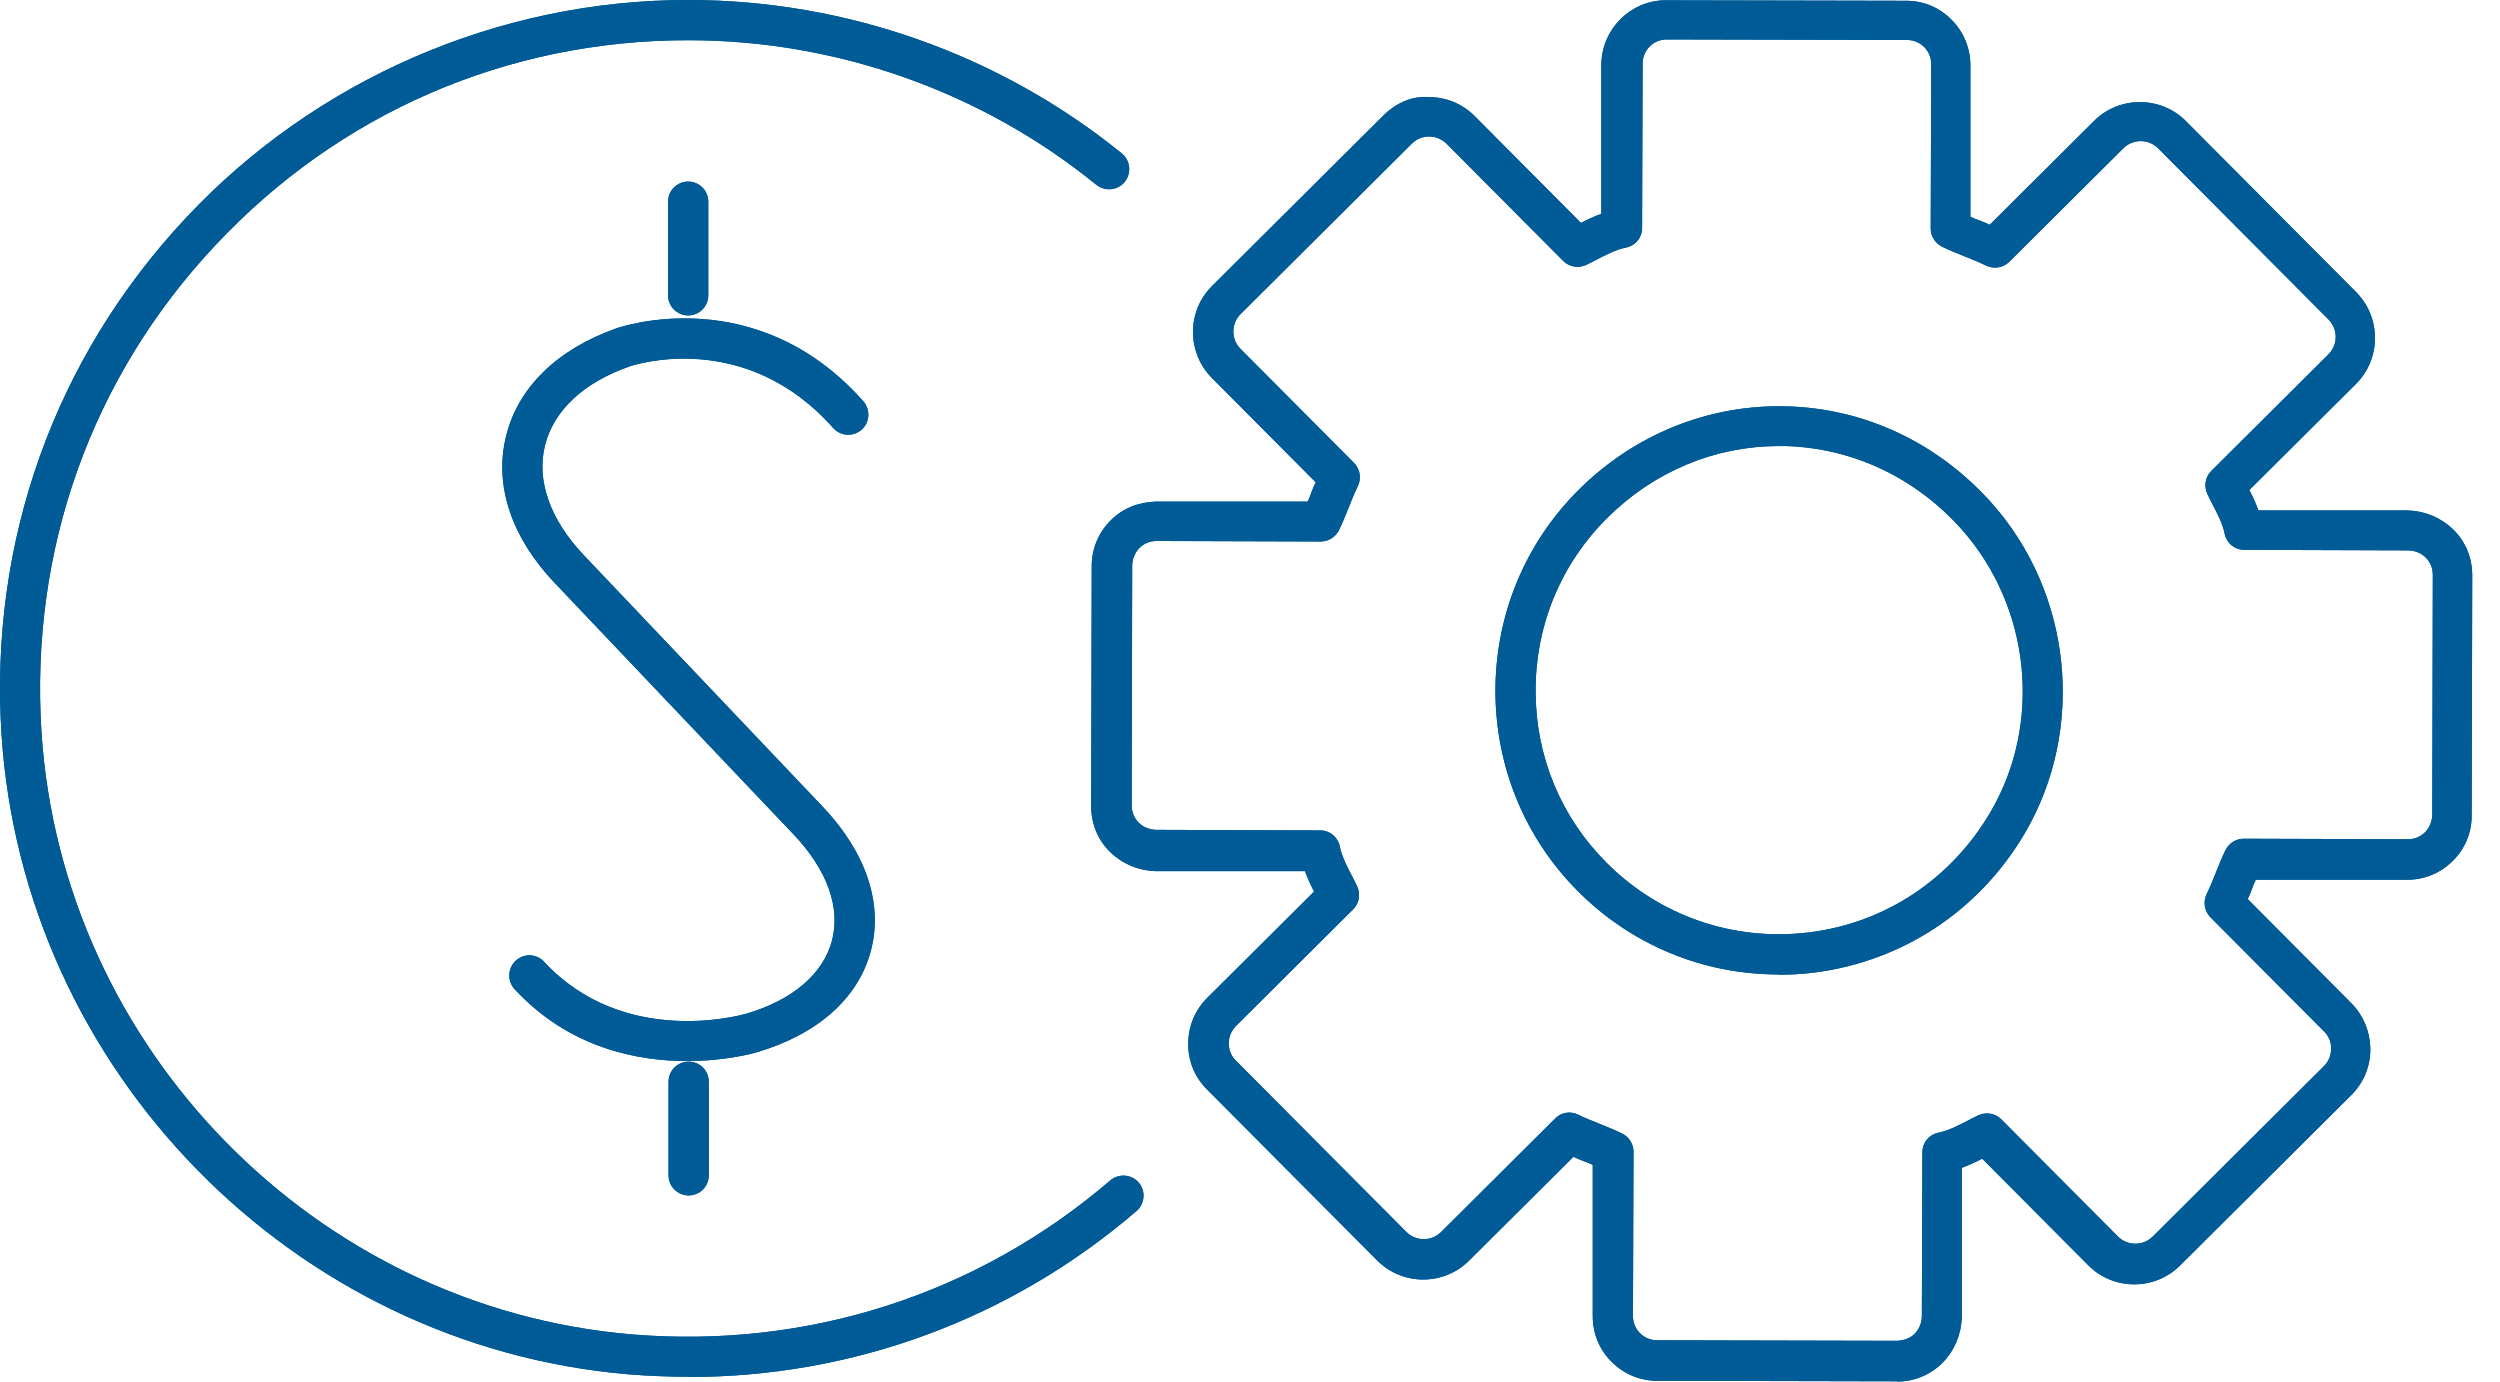 <svg width="76" height="42" viewBox="0 0 76 42" fill="none" xmlns="http://www.w3.org/2000/svg">
<path d="M57.682 41.992L50.376 41.976C49.855 41.976 49.365 41.772 48.99 41.397C48.615 41.022 48.419 40.532 48.419 40.011V35.412C48.338 35.371 48.24 35.33 48.142 35.298C48.036 35.257 47.93 35.216 47.832 35.167L44.66 38.323C43.894 39.089 42.638 39.089 41.872 38.323L36.694 33.121C36.319 32.745 36.115 32.256 36.123 31.726C36.123 31.196 36.327 30.707 36.703 30.332L39.948 27.103C39.85 26.916 39.752 26.704 39.67 26.483H35.129C34.607 26.467 34.118 26.263 33.743 25.896C33.368 25.529 33.172 25.032 33.172 24.51L33.188 17.204C33.188 16.683 33.392 16.193 33.767 15.818C34.134 15.451 34.607 15.264 35.153 15.248H39.752C39.793 15.166 39.834 15.068 39.866 14.97C39.907 14.864 39.948 14.758 39.997 14.661L36.841 11.489C36.075 10.714 36.075 9.467 36.841 8.7L42.043 3.522C42.418 3.147 42.907 2.911 43.438 2.952C43.968 2.952 44.457 3.156 44.832 3.531L48.061 6.776C48.248 6.678 48.46 6.58 48.68 6.499V1.957C48.697 0.881 49.569 0.008 50.645 0.008L57.951 0.024C58.473 0.024 58.962 0.228 59.329 0.603C59.696 0.97 59.9 1.468 59.9 1.99V6.588C59.981 6.629 60.079 6.67 60.177 6.702C60.283 6.743 60.389 6.784 60.487 6.833L63.659 3.677C64.425 2.911 65.681 2.911 66.447 3.677L71.625 8.879C72.391 9.646 72.391 10.902 71.625 11.668L68.38 14.897C68.478 15.085 68.576 15.296 68.657 15.517H73.199C73.721 15.533 74.21 15.737 74.585 16.104C74.96 16.471 75.156 16.968 75.156 17.49L75.139 24.796C75.139 25.317 74.936 25.807 74.56 26.174C74.194 26.541 73.704 26.744 73.182 26.744H68.576C68.535 26.826 68.494 26.924 68.461 27.022C68.421 27.128 68.38 27.234 68.331 27.331L71.486 30.503C71.837 30.854 72.041 31.343 72.057 31.84C72.073 32.387 71.87 32.901 71.478 33.292L66.276 38.469C65.51 39.236 64.254 39.236 63.488 38.469L60.259 35.224C60.071 35.322 59.859 35.42 59.639 35.502V40.043C59.623 40.565 59.419 41.054 59.052 41.429C58.685 41.796 58.196 42 57.674 42L57.682 41.992ZM47.702 33.822C47.792 33.822 47.889 33.846 47.979 33.887C48.158 33.977 48.379 34.066 48.607 34.156C48.86 34.262 49.121 34.36 49.325 34.466C49.528 34.572 49.659 34.784 49.659 35.012L49.642 40.011C49.642 40.418 49.969 40.744 50.376 40.744L57.682 40.761C57.886 40.744 58.065 40.687 58.204 40.549C58.343 40.41 58.416 40.223 58.424 40.027L58.44 35.029C58.44 34.735 58.644 34.49 58.93 34.433C59.231 34.376 59.574 34.197 59.884 34.034L60.128 33.911C60.365 33.797 60.65 33.838 60.838 34.026L64.385 37.589C64.678 37.882 65.151 37.882 65.445 37.589L70.647 32.411C70.834 32.224 70.867 32.012 70.867 31.865C70.867 31.669 70.785 31.482 70.647 31.351L67.198 27.886C67.01 27.698 66.969 27.413 67.083 27.177C67.173 26.997 67.263 26.777 67.353 26.549C67.459 26.296 67.556 26.035 67.662 25.831C67.768 25.627 67.98 25.497 68.209 25.497L73.207 25.513C73.403 25.513 73.582 25.44 73.721 25.301C73.859 25.163 73.933 24.975 73.941 24.779L73.957 17.474C73.957 17.278 73.884 17.09 73.745 16.952C73.606 16.813 73.419 16.74 73.223 16.732L68.225 16.715C67.931 16.715 67.687 16.511 67.63 16.226C67.573 15.924 67.393 15.582 67.23 15.272L67.108 15.027C66.994 14.791 67.034 14.506 67.222 14.318L70.785 10.771C71.079 10.478 71.079 10.005 70.785 9.711L65.608 4.509C65.314 4.216 64.841 4.216 64.548 4.509L61.082 7.958C60.895 8.146 60.609 8.186 60.373 8.072C60.194 7.983 59.973 7.893 59.745 7.803C59.492 7.697 59.231 7.599 59.028 7.493C58.824 7.387 58.693 7.175 58.693 6.947L58.709 1.949C58.709 1.541 58.383 1.215 57.976 1.215L50.67 1.199C50.262 1.199 49.936 1.525 49.936 1.932L49.92 6.931C49.92 7.224 49.716 7.469 49.431 7.526C49.129 7.583 48.786 7.762 48.477 7.925L48.232 8.048C47.995 8.162 47.71 8.121 47.523 7.934L43.976 4.37C43.837 4.232 43.65 4.15 43.446 4.15C43.25 4.15 43.062 4.224 42.916 4.37L37.714 9.548C37.42 9.842 37.42 10.315 37.714 10.608L41.163 14.073C41.35 14.261 41.391 14.546 41.277 14.783C41.187 14.962 41.097 15.182 41.008 15.411C40.902 15.663 40.804 15.924 40.698 16.128C40.592 16.332 40.38 16.462 40.151 16.462L35.153 16.446C34.958 16.446 34.778 16.52 34.64 16.658C34.501 16.797 34.428 16.984 34.419 17.18L34.403 24.486C34.403 24.681 34.477 24.869 34.615 25.008C34.754 25.146 34.941 25.22 35.137 25.228L40.135 25.244C40.429 25.244 40.673 25.448 40.73 25.733C40.788 26.035 40.967 26.378 41.13 26.687L41.252 26.932C41.366 27.168 41.326 27.454 41.138 27.641L37.575 31.188C37.436 31.327 37.355 31.514 37.355 31.718C37.355 31.914 37.428 32.11 37.575 32.248L42.752 37.45C43.046 37.744 43.519 37.744 43.812 37.45L47.278 34.001C47.392 33.887 47.547 33.822 47.71 33.822H47.702ZM54.054 29.623C51.771 29.623 49.594 28.726 47.963 27.087C46.356 25.472 45.468 23.312 45.46 21.02C45.46 18.697 46.356 16.52 47.995 14.889C49.708 13.185 51.974 12.288 54.323 12.353C56.696 12.418 58.905 13.462 60.528 15.272C62.998 18.028 63.414 22.17 61.547 25.342C60.161 27.69 57.837 29.223 55.154 29.566C54.788 29.614 54.421 29.631 54.054 29.631V29.623ZM54.078 13.56C52.129 13.56 50.279 14.334 48.86 15.745C47.449 17.147 46.675 19.015 46.683 21.012C46.683 22.985 47.449 24.836 48.835 26.223C50.458 27.853 52.708 28.628 55.008 28.343C57.307 28.057 59.305 26.728 60.495 24.714C62.101 21.999 61.734 18.444 59.623 16.079C58.22 14.514 56.329 13.625 54.29 13.56C54.217 13.56 54.143 13.56 54.078 13.56Z" fill="#005B96"/>
<path d="M20.935 41.853C20.331 41.853 19.72 41.829 19.108 41.78C8.9 40.916 0.705 32.55 0.045 22.317C-0.33 16.462 1.659 10.885 5.655 6.621C9.585 2.422 15.146 0 20.91 0H20.927C25.713 0 30.393 1.655 34.103 4.664C34.364 4.876 34.405 5.259 34.193 5.528C33.981 5.789 33.597 5.83 33.328 5.618C29.839 2.78 25.427 1.223 20.927 1.223H20.91C15.406 1.223 10.302 3.441 6.543 7.461C2.776 11.472 0.909 16.723 1.26 22.244C1.879 31.881 9.601 39.758 19.206 40.565C24.547 41.013 29.716 39.35 33.752 35.885C34.013 35.665 34.397 35.697 34.617 35.95C34.837 36.203 34.804 36.594 34.551 36.814C30.727 40.1 25.941 41.861 20.927 41.861L20.935 41.853Z" fill="#005B96"/>
<path d="M20.887 32.256C19.362 32.256 17.299 31.857 15.644 30.071C15.416 29.826 15.432 29.435 15.677 29.207C15.921 28.978 16.313 28.986 16.541 29.239C18.971 31.857 22.518 30.862 22.672 30.821C24.091 30.405 25.021 29.614 25.29 28.603C25.559 27.592 25.151 26.451 24.132 25.374L16.867 17.726C15.546 16.34 15.016 14.75 15.383 13.266C15.742 11.782 16.94 10.616 18.742 9.98C18.914 9.923 23.007 8.545 26.244 12.198C26.464 12.451 26.448 12.834 26.195 13.062C25.942 13.282 25.559 13.266 25.331 13.013C22.648 9.988 19.289 11.089 19.142 11.138C17.739 11.627 16.826 12.483 16.565 13.551C16.304 14.62 16.728 15.802 17.748 16.878L25.013 24.526C26.334 25.921 26.855 27.478 26.472 28.913C26.089 30.348 24.858 31.441 23.015 31.987C22.933 32.012 22.077 32.256 20.887 32.256Z" fill="#005B96"/>
<path d="M21.532 6.132C21.532 5.794 21.258 5.52 20.92 5.52C20.582 5.52 20.309 5.794 20.309 6.132V8.977C20.309 9.315 20.582 9.589 20.92 9.589C21.258 9.589 21.532 9.315 21.532 8.977V6.132Z" fill="#005B96"/>
<path d="M21.547 32.884C21.547 32.546 21.273 32.273 20.936 32.273C20.598 32.273 20.324 32.546 20.324 32.884V35.73C20.324 36.068 20.598 36.341 20.936 36.341C21.273 36.341 21.547 36.068 21.547 35.73V32.884Z" fill="#005B96"/>
<path d="M57.682 41.992L50.376 41.976C49.855 41.976 49.365 41.772 48.99 41.397C48.615 41.022 48.419 40.532 48.419 40.011V35.412C48.338 35.371 48.24 35.33 48.142 35.298C48.036 35.257 47.93 35.216 47.832 35.167L44.66 38.323C43.894 39.089 42.638 39.089 41.872 38.323L36.694 33.121C36.319 32.745 36.115 32.256 36.123 31.726C36.123 31.196 36.327 30.707 36.703 30.332L39.948 27.103C39.85 26.916 39.752 26.704 39.67 26.483H35.129C34.607 26.467 34.118 26.263 33.743 25.896C33.368 25.529 33.172 25.032 33.172 24.51L33.188 17.204C33.188 16.683 33.392 16.193 33.767 15.818C34.134 15.451 34.607 15.264 35.153 15.248H39.752C39.793 15.166 39.834 15.068 39.866 14.97C39.907 14.864 39.948 14.758 39.997 14.661L36.841 11.489C36.075 10.714 36.075 9.467 36.841 8.7L42.043 3.522C42.418 3.147 42.907 2.911 43.438 2.952C43.968 2.952 44.457 3.156 44.832 3.531L48.061 6.776C48.248 6.678 48.46 6.58 48.68 6.499V1.957C48.697 0.881 49.569 0.008 50.645 0.008L57.951 0.024C58.473 0.024 58.962 0.228 59.329 0.603C59.696 0.97 59.9 1.468 59.9 1.99V6.588C59.981 6.629 60.079 6.67 60.177 6.702C60.283 6.743 60.389 6.784 60.487 6.833L63.659 3.677C64.425 2.911 65.681 2.911 66.447 3.677L71.625 8.879C72.391 9.646 72.391 10.902 71.625 11.668L68.38 14.897C68.478 15.085 68.576 15.296 68.657 15.517H73.199C73.721 15.533 74.21 15.737 74.585 16.104C74.96 16.471 75.156 16.968 75.156 17.49L75.139 24.796C75.139 25.317 74.936 25.807 74.56 26.174C74.194 26.541 73.704 26.744 73.182 26.744H68.576C68.535 26.826 68.494 26.924 68.461 27.022C68.421 27.128 68.38 27.234 68.331 27.331L71.486 30.503C71.837 30.854 72.041 31.343 72.057 31.84C72.073 32.387 71.87 32.901 71.478 33.292L66.276 38.469C65.51 39.236 64.254 39.236 63.488 38.469L60.259 35.224C60.071 35.322 59.859 35.42 59.639 35.502V40.043C59.623 40.565 59.419 41.054 59.052 41.429C58.685 41.796 58.196 42 57.674 42L57.682 41.992ZM47.702 33.822C47.792 33.822 47.889 33.846 47.979 33.887C48.158 33.977 48.379 34.066 48.607 34.156C48.86 34.262 49.121 34.36 49.325 34.466C49.528 34.572 49.659 34.784 49.659 35.012L49.642 40.011C49.642 40.418 49.969 40.744 50.376 40.744L57.682 40.761C57.886 40.744 58.065 40.687 58.204 40.549C58.343 40.41 58.416 40.223 58.424 40.027L58.44 35.029C58.44 34.735 58.644 34.49 58.93 34.433C59.231 34.376 59.574 34.197 59.884 34.034L60.128 33.911C60.365 33.797 60.65 33.838 60.838 34.026L64.385 37.589C64.678 37.882 65.151 37.882 65.445 37.589L70.647 32.411C70.834 32.224 70.867 32.012 70.867 31.865C70.867 31.669 70.785 31.482 70.647 31.351L67.198 27.886C67.01 27.698 66.969 27.413 67.083 27.177C67.173 26.997 67.263 26.777 67.353 26.549C67.459 26.296 67.556 26.035 67.662 25.831C67.768 25.627 67.98 25.497 68.209 25.497L73.207 25.513C73.403 25.513 73.582 25.44 73.721 25.301C73.859 25.163 73.933 24.975 73.941 24.779L73.957 17.474C73.957 17.278 73.884 17.09 73.745 16.952C73.606 16.813 73.419 16.74 73.223 16.732L68.225 16.715C67.931 16.715 67.687 16.511 67.63 16.226C67.573 15.924 67.393 15.582 67.23 15.272L67.108 15.027C66.994 14.791 67.034 14.506 67.222 14.318L70.785 10.771C71.079 10.478 71.079 10.005 70.785 9.711L65.608 4.509C65.314 4.216 64.841 4.216 64.548 4.509L61.082 7.958C60.895 8.146 60.609 8.186 60.373 8.072C60.194 7.983 59.973 7.893 59.745 7.803C59.492 7.697 59.231 7.599 59.028 7.493C58.824 7.387 58.693 7.175 58.693 6.947L58.709 1.949C58.709 1.541 58.383 1.215 57.976 1.215L50.67 1.199C50.262 1.199 49.936 1.525 49.936 1.932L49.92 6.931C49.92 7.224 49.716 7.469 49.431 7.526C49.129 7.583 48.786 7.762 48.477 7.925L48.232 8.048C47.995 8.162 47.71 8.121 47.523 7.934L43.976 4.37C43.837 4.232 43.65 4.15 43.446 4.15C43.25 4.15 43.062 4.224 42.916 4.37L37.714 9.548C37.42 9.842 37.42 10.315 37.714 10.608L41.163 14.073C41.35 14.261 41.391 14.546 41.277 14.783C41.187 14.962 41.097 15.182 41.008 15.411C40.902 15.663 40.804 15.924 40.698 16.128C40.592 16.332 40.38 16.462 40.151 16.462L35.153 16.446C34.958 16.446 34.778 16.52 34.64 16.658C34.501 16.797 34.428 16.984 34.419 17.18L34.403 24.486C34.403 24.681 34.477 24.869 34.615 25.008C34.754 25.146 34.941 25.22 35.137 25.228L40.135 25.244C40.429 25.244 40.673 25.448 40.73 25.733C40.788 26.035 40.967 26.378 41.13 26.687L41.252 26.932C41.366 27.168 41.326 27.454 41.138 27.641L37.575 31.188C37.436 31.327 37.355 31.514 37.355 31.718C37.355 31.914 37.428 32.11 37.575 32.248L42.752 37.45C43.046 37.744 43.519 37.744 43.812 37.45L47.278 34.001C47.392 33.887 47.547 33.822 47.71 33.822H47.702ZM54.054 29.623C51.771 29.623 49.594 28.726 47.963 27.087C46.356 25.472 45.468 23.312 45.46 21.02C45.46 18.697 46.356 16.52 47.995 14.889C49.708 13.185 51.974 12.288 54.323 12.353C56.696 12.418 58.905 13.462 60.528 15.272C62.998 18.028 63.414 22.17 61.547 25.342C60.161 27.69 57.837 29.223 55.154 29.566C54.788 29.614 54.421 29.631 54.054 29.631V29.623ZM54.078 13.56C52.129 13.56 50.279 14.334 48.86 15.745C47.449 17.147 46.675 19.015 46.683 21.012C46.683 22.985 47.449 24.836 48.835 26.223C50.458 27.853 52.708 28.628 55.008 28.343C57.307 28.057 59.305 26.728 60.495 24.714C62.101 21.999 61.734 18.444 59.623 16.079C58.22 14.514 56.329 13.625 54.29 13.56C54.217 13.56 54.143 13.56 54.078 13.56Z" fill="#005B96"/>
<path d="M20.935 41.853C20.331 41.853 19.72 41.829 19.108 41.78C8.9 40.916 0.705 32.55 0.045 22.317C-0.33 16.462 1.659 10.885 5.655 6.621C9.585 2.422 15.146 0 20.91 0H20.927C25.713 0 30.393 1.655 34.103 4.664C34.364 4.876 34.405 5.259 34.193 5.528C33.981 5.789 33.597 5.83 33.328 5.618C29.839 2.78 25.427 1.223 20.927 1.223H20.91C15.406 1.223 10.302 3.441 6.543 7.461C2.776 11.472 0.909 16.723 1.26 22.244C1.879 31.881 9.601 39.758 19.206 40.565C24.547 41.013 29.716 39.35 33.752 35.885C34.013 35.665 34.397 35.697 34.617 35.95C34.837 36.203 34.804 36.594 34.551 36.814C30.727 40.1 25.941 41.861 20.927 41.861L20.935 41.853Z" fill="#005B96"/>
<path d="M20.887 32.256C19.362 32.256 17.299 31.857 15.644 30.071C15.416 29.826 15.432 29.435 15.677 29.207C15.921 28.978 16.313 28.986 16.541 29.239C18.971 31.857 22.518 30.862 22.672 30.821C24.091 30.405 25.021 29.614 25.29 28.603C25.559 27.592 25.151 26.451 24.132 25.374L16.867 17.726C15.546 16.34 15.016 14.75 15.383 13.266C15.742 11.782 16.94 10.616 18.742 9.98C18.914 9.923 23.007 8.545 26.244 12.198C26.464 12.451 26.448 12.834 26.195 13.062C25.942 13.282 25.559 13.266 25.331 13.013C22.648 9.988 19.289 11.089 19.142 11.138C17.739 11.627 16.826 12.483 16.565 13.551C16.304 14.62 16.728 15.802 17.748 16.878L25.013 24.526C26.334 25.921 26.855 27.478 26.472 28.913C26.089 30.348 24.858 31.441 23.015 31.987C22.933 32.012 22.077 32.256 20.887 32.256Z" fill="#005B96"/>
<path d="M21.532 6.132C21.532 5.794 21.258 5.52 20.92 5.52C20.582 5.52 20.309 5.794 20.309 6.132V8.977C20.309 9.315 20.582 9.589 20.92 9.589C21.258 9.589 21.532 9.315 21.532 8.977V6.132Z" fill="#005B96"/>
<path d="M21.547 32.884C21.547 32.546 21.273 32.273 20.936 32.273C20.598 32.273 20.324 32.546 20.324 32.884V35.73C20.324 36.068 20.598 36.341 20.936 36.341C21.273 36.341 21.547 36.068 21.547 35.73V32.884Z" fill="#005B96"/>
</svg>
